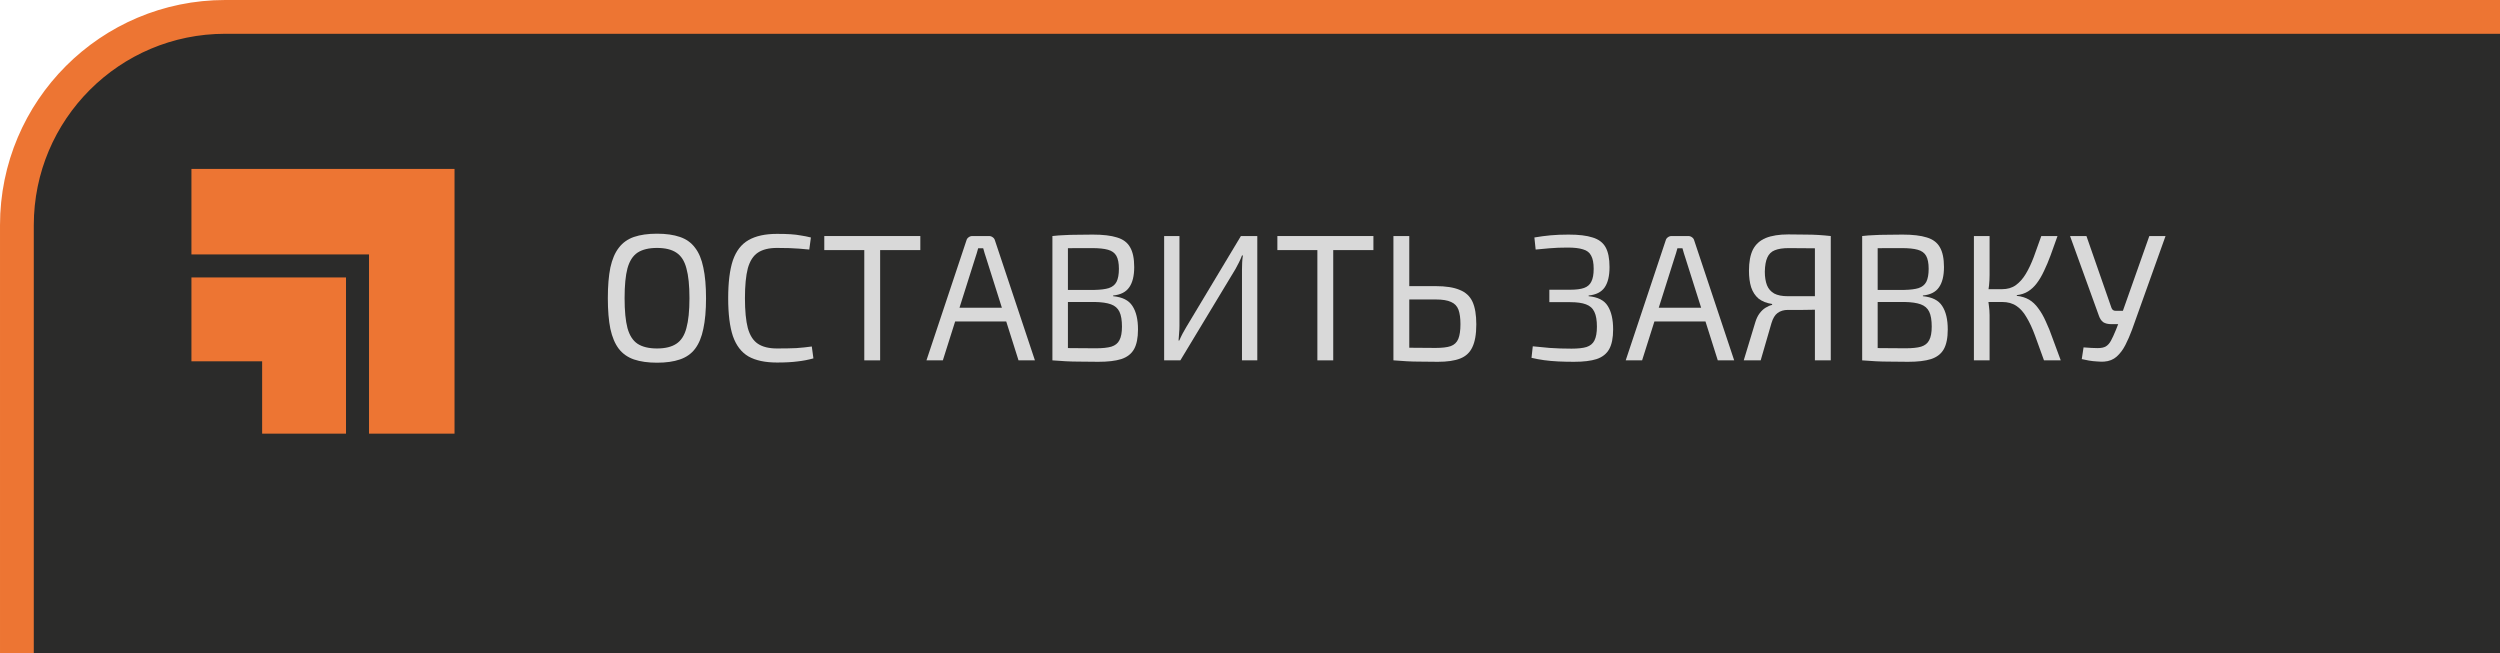 <?xml version="1.0" encoding="UTF-8"?> <svg xmlns="http://www.w3.org/2000/svg" width="222" height="58" viewBox="0 0 222 58" fill="none"><rect x="1.5" y="1.5" width="250" height="100" rx="18.5" fill="#2B2B2A" stroke="#ED7533" stroke-width="3"></rect><path fill-rule="evenodd" clip-rule="evenodd" d="M32.769 15H17V22.593H32.769V38.508H40.362V22.593H40.362V15H40.362H32.769Z" fill="#ED7533"></path><path fill-rule="evenodd" clip-rule="evenodd" d="M30.725 24.637H17V32.084H23.278V38.508H30.725V32.084H30.725V24.637Z" fill="#ED7533"></path><path d="M58.344 20.752C59.144 20.752 59.821 20.848 60.376 21.04C60.941 21.232 61.389 21.552 61.72 22C62.061 22.437 62.307 23.024 62.456 23.76C62.616 24.496 62.696 25.403 62.696 26.48C62.696 27.557 62.616 28.464 62.456 29.2C62.307 29.936 62.061 30.528 61.72 30.976C61.389 31.413 60.941 31.728 60.376 31.92C59.821 32.112 59.144 32.208 58.344 32.208C57.544 32.208 56.861 32.112 56.296 31.92C55.741 31.728 55.293 31.413 54.952 30.976C54.611 30.528 54.36 29.936 54.2 29.2C54.051 28.464 53.976 27.557 53.976 26.48C53.976 25.403 54.051 24.496 54.2 23.76C54.36 23.024 54.611 22.437 54.952 22C55.293 21.552 55.741 21.232 56.296 21.04C56.861 20.848 57.544 20.752 58.344 20.752ZM58.344 22.016C57.619 22.016 57.043 22.155 56.616 22.432C56.2 22.709 55.901 23.173 55.72 23.824C55.549 24.464 55.464 25.349 55.464 26.48C55.464 27.6 55.549 28.485 55.72 29.136C55.901 29.787 56.2 30.251 56.616 30.528C57.043 30.805 57.619 30.944 58.344 30.944C59.069 30.944 59.64 30.805 60.056 30.528C60.483 30.251 60.781 29.787 60.952 29.136C61.133 28.485 61.224 27.6 61.224 26.48C61.224 25.349 61.133 24.464 60.952 23.824C60.781 23.173 60.483 22.709 60.056 22.432C59.64 22.155 59.069 22.016 58.344 22.016Z" fill="#D9D9D9"></path><path d="M68.999 20.768C69.469 20.768 69.869 20.779 70.2 20.8C70.541 20.821 70.85 20.859 71.127 20.912C71.415 20.955 71.709 21.013 72.007 21.088L71.864 22.16C71.543 22.128 71.245 22.101 70.968 22.08C70.701 22.059 70.413 22.043 70.103 22.032C69.794 22.021 69.426 22.016 68.999 22.016C68.285 22.016 67.719 22.155 67.303 22.432C66.888 22.709 66.589 23.173 66.407 23.824C66.237 24.475 66.151 25.36 66.151 26.48C66.151 27.6 66.237 28.485 66.407 29.136C66.589 29.787 66.888 30.251 67.303 30.528C67.719 30.805 68.285 30.944 68.999 30.944C69.682 30.944 70.253 30.933 70.712 30.912C71.181 30.88 71.639 30.832 72.088 30.768L72.231 31.824C71.773 31.952 71.298 32.043 70.808 32.096C70.328 32.16 69.725 32.192 68.999 32.192C67.944 32.192 67.096 32.011 66.456 31.648C65.826 31.275 65.368 30.672 65.079 29.84C64.802 29.008 64.663 27.888 64.663 26.48C64.663 25.072 64.802 23.952 65.079 23.12C65.368 22.288 65.826 21.691 66.456 21.328C67.096 20.955 67.944 20.768 68.999 20.768Z" fill="#D9D9D9"></path><path d="M78.156 20.96V32H76.749V20.96H78.156ZM81.725 20.96V22.208H73.197V20.96H81.725Z" fill="#D9D9D9"></path><path d="M87.821 20.96C87.949 20.96 88.061 20.997 88.157 21.072C88.253 21.136 88.317 21.227 88.349 21.344L91.901 32H90.445L87.581 22.944C87.539 22.795 87.491 22.645 87.437 22.496C87.395 22.336 87.352 22.187 87.309 22.048H86.861C86.819 22.187 86.776 22.336 86.733 22.496C86.691 22.645 86.643 22.795 86.589 22.944L83.725 32H82.269L85.821 21.344C85.853 21.227 85.917 21.136 86.013 21.072C86.109 20.997 86.221 20.96 86.349 20.96H87.821ZM89.869 27.328V28.544H84.269V27.328H89.869Z" fill="#D9D9D9"></path><path d="M97.038 20.832C97.945 20.832 98.665 20.917 99.198 21.088C99.732 21.248 100.116 21.536 100.35 21.952C100.596 22.368 100.718 22.955 100.718 23.712C100.718 24.501 100.569 25.104 100.27 25.52C99.983 25.936 99.508 26.176 98.847 26.24V26.304C99.668 26.379 100.238 26.667 100.558 27.168C100.889 27.669 101.054 28.363 101.054 29.248C101.054 30.005 100.937 30.592 100.702 31.008C100.468 31.424 100.089 31.717 99.567 31.888C99.055 32.048 98.377 32.128 97.534 32.128C96.905 32.128 96.361 32.123 95.903 32.112C95.454 32.112 95.038 32.101 94.654 32.08C94.27 32.059 93.871 32.032 93.454 32L93.678 30.88C93.913 30.891 94.356 30.901 95.007 30.912C95.668 30.923 96.436 30.928 97.311 30.928C97.897 30.928 98.356 30.88 98.686 30.784C99.028 30.677 99.268 30.485 99.406 30.208C99.556 29.931 99.63 29.531 99.63 29.008C99.63 28.432 99.556 27.989 99.406 27.68C99.257 27.371 99.007 27.152 98.654 27.024C98.302 26.896 97.823 26.827 97.215 26.816H93.662V25.744H97.198C97.732 25.733 98.153 25.68 98.463 25.584C98.782 25.477 99.012 25.291 99.15 25.024C99.289 24.747 99.359 24.363 99.359 23.872C99.359 23.371 99.284 22.987 99.135 22.72C98.985 22.453 98.734 22.272 98.382 22.176C98.041 22.08 97.572 22.032 96.975 22.032C96.452 22.032 95.983 22.032 95.567 22.032C95.15 22.032 94.782 22.037 94.463 22.048C94.153 22.048 93.892 22.059 93.678 22.08L93.454 20.96C93.828 20.917 94.18 20.891 94.51 20.88C94.852 20.859 95.22 20.848 95.615 20.848C96.02 20.837 96.495 20.832 97.038 20.832ZM94.831 20.96V32H93.454V20.96H94.831Z" fill="#D9D9D9"></path><path d="M111.648 20.96V32H110.288V23.952C110.288 23.739 110.294 23.525 110.304 23.312C110.315 23.099 110.336 22.891 110.368 22.688H110.288C110.214 22.891 110.123 23.099 110.016 23.312C109.91 23.515 109.808 23.707 109.712 23.888L104.816 32H103.376V20.96H104.736V28.928C104.736 29.152 104.726 29.376 104.704 29.6C104.694 29.813 104.678 30.027 104.656 30.24H104.72C104.806 30.037 104.902 29.835 105.008 29.632C105.126 29.429 105.238 29.232 105.344 29.04L110.192 20.96H111.648Z" fill="#D9D9D9"></path><path d="M118.391 20.96V32H116.983V20.96H118.391ZM121.959 20.96V22.208H113.431V20.96H121.959Z" fill="#D9D9D9"></path><path d="M127.48 25.408C128.386 25.408 129.101 25.52 129.624 25.744C130.157 25.957 130.536 26.309 130.76 26.8C130.984 27.291 131.096 27.957 131.096 28.8C131.096 29.675 130.978 30.352 130.744 30.832C130.52 31.312 130.157 31.648 129.656 31.84C129.165 32.032 128.509 32.128 127.688 32.128C127.08 32.128 126.557 32.123 126.12 32.112C125.682 32.112 125.282 32.101 124.92 32.08C124.557 32.059 124.173 32.032 123.768 32L123.976 30.848C124.221 30.859 124.648 30.869 125.256 30.88C125.874 30.891 126.616 30.896 127.48 30.896C128.066 30.896 128.514 30.843 128.824 30.736C129.144 30.619 129.368 30.405 129.496 30.096C129.624 29.787 129.688 29.349 129.688 28.784C129.688 28.251 129.629 27.824 129.512 27.504C129.394 27.184 129.176 26.955 128.856 26.816C128.546 26.667 128.088 26.592 127.48 26.592H123.96V25.408H127.48ZM125.144 20.96V32H123.736V20.96H125.144Z" fill="#D9D9D9"></path><path d="M139.294 20.832C140.19 20.832 140.9 20.917 141.422 21.088C141.956 21.248 142.34 21.536 142.574 21.952C142.809 22.368 142.926 22.955 142.926 23.712C142.926 24.501 142.782 25.104 142.494 25.52C142.206 25.936 141.732 26.176 141.07 26.24V26.304C141.892 26.379 142.457 26.667 142.766 27.168C143.086 27.669 143.246 28.363 143.246 29.248C143.246 30.005 143.129 30.592 142.894 31.008C142.66 31.424 142.286 31.717 141.774 31.888C141.273 32.048 140.606 32.128 139.774 32.128C139.273 32.128 138.804 32.117 138.366 32.096C137.929 32.075 137.513 32.037 137.118 31.984C136.734 31.931 136.361 31.861 135.998 31.776L136.11 30.752C136.526 30.795 137.028 30.843 137.614 30.896C138.212 30.939 138.857 30.96 139.55 30.96C140.116 30.96 140.558 30.912 140.878 30.816C141.209 30.709 141.444 30.517 141.582 30.24C141.732 29.952 141.806 29.541 141.806 29.008C141.806 28.443 141.732 28.005 141.582 27.696C141.433 27.376 141.182 27.152 140.83 27.024C140.489 26.896 140.025 26.832 139.438 26.832H137.582V25.728H139.438C139.961 25.728 140.372 25.675 140.67 25.568C140.969 25.461 141.182 25.275 141.31 25.008C141.449 24.741 141.518 24.363 141.518 23.872C141.518 23.36 141.444 22.971 141.294 22.704C141.156 22.427 140.916 22.24 140.574 22.144C140.244 22.037 139.79 21.984 139.214 21.984C138.606 21.984 138.062 22.005 137.582 22.048C137.113 22.091 136.708 22.128 136.366 22.16L136.254 21.088C136.745 21.003 137.225 20.939 137.694 20.896C138.164 20.853 138.697 20.832 139.294 20.832Z" fill="#D9D9D9"></path><path d="M149.915 20.96C150.043 20.96 150.155 20.997 150.251 21.072C150.347 21.136 150.411 21.227 150.443 21.344L153.995 32H152.539L149.675 22.944C149.632 22.795 149.584 22.645 149.531 22.496C149.488 22.336 149.446 22.187 149.403 22.048H148.955C148.912 22.187 148.87 22.336 148.827 22.496C148.784 22.645 148.736 22.795 148.683 22.944L145.819 32H144.363L147.915 21.344C147.947 21.227 148.011 21.136 148.107 21.072C148.203 20.997 148.315 20.96 148.443 20.96H149.915ZM151.963 27.328V28.544H146.363V27.328H151.963Z" fill="#D9D9D9"></path><path d="M158.812 20.816C159.399 20.816 159.9 20.821 160.316 20.832C160.732 20.832 161.111 20.843 161.452 20.864C161.804 20.885 162.178 20.917 162.572 20.96L162.348 22.096C162.124 22.075 161.703 22.059 161.084 22.048C160.466 22.037 159.714 22.032 158.828 22.032C158.316 22.032 157.906 22.096 157.596 22.224C157.298 22.341 157.079 22.555 156.94 22.864C156.802 23.163 156.727 23.584 156.716 24.128C156.716 24.597 156.78 24.997 156.908 25.328C157.036 25.648 157.25 25.893 157.548 26.064C157.847 26.224 158.252 26.304 158.764 26.304H162.364L162.412 27.472C162.274 27.472 162.098 27.477 161.884 27.488C161.671 27.488 161.415 27.493 161.116 27.504C160.818 27.504 160.471 27.509 160.076 27.52C159.692 27.52 159.255 27.52 158.764 27.52C158.402 27.52 158.098 27.611 157.852 27.792C157.618 27.963 157.436 28.261 157.308 28.688L156.348 32H154.844L155.868 28.624C155.964 28.304 156.092 28.037 156.252 27.824C156.412 27.611 156.588 27.445 156.78 27.328C156.983 27.2 157.18 27.115 157.372 27.072L157.356 26.992C156.866 26.917 156.466 26.757 156.156 26.512C155.858 26.256 155.639 25.92 155.5 25.504C155.372 25.088 155.308 24.603 155.308 24.048C155.308 23.259 155.426 22.629 155.66 22.16C155.906 21.691 156.284 21.349 156.796 21.136C157.319 20.923 157.991 20.816 158.812 20.816ZM162.572 20.96V32H161.164V20.96H162.572Z" fill="#D9D9D9"></path><path d="M168.945 20.832C169.851 20.832 170.571 20.917 171.105 21.088C171.638 21.248 172.022 21.536 172.257 21.952C172.502 22.368 172.625 22.955 172.625 23.712C172.625 24.501 172.475 25.104 172.177 25.52C171.889 25.936 171.414 26.176 170.753 26.24V26.304C171.574 26.379 172.145 26.667 172.465 27.168C172.795 27.669 172.961 28.363 172.961 29.248C172.961 30.005 172.843 30.592 172.609 31.008C172.374 31.424 171.995 31.717 171.473 31.888C170.961 32.048 170.283 32.128 169.441 32.128C168.811 32.128 168.267 32.123 167.809 32.112C167.361 32.112 166.945 32.101 166.561 32.08C166.177 32.059 165.777 32.032 165.361 32L165.585 30.88C165.819 30.891 166.262 30.901 166.913 30.912C167.574 30.923 168.342 30.928 169.217 30.928C169.803 30.928 170.262 30.88 170.593 30.784C170.934 30.677 171.174 30.485 171.313 30.208C171.462 29.931 171.537 29.531 171.537 29.008C171.537 28.432 171.462 27.989 171.313 27.68C171.163 27.371 170.913 27.152 170.561 27.024C170.209 26.896 169.729 26.827 169.121 26.816H165.569V25.744H169.105C169.638 25.733 170.059 25.68 170.369 25.584C170.689 25.477 170.918 25.291 171.057 25.024C171.195 24.747 171.265 24.363 171.265 23.872C171.265 23.371 171.19 22.987 171.041 22.72C170.891 22.453 170.641 22.272 170.289 22.176C169.947 22.08 169.478 22.032 168.881 22.032C168.358 22.032 167.889 22.032 167.473 22.032C167.057 22.032 166.689 22.037 166.369 22.048C166.059 22.048 165.798 22.059 165.585 22.08L165.361 20.96C165.734 20.917 166.086 20.891 166.417 20.88C166.758 20.859 167.126 20.848 167.521 20.848C167.926 20.837 168.401 20.832 168.945 20.832ZM166.737 20.96V32H165.361V20.96H166.737Z" fill="#D9D9D9"></path><path d="M182.707 20.96C182.493 21.568 182.291 22.133 182.099 22.656C181.907 23.179 181.709 23.648 181.507 24.064C181.315 24.48 181.101 24.843 180.867 25.152C180.643 25.451 180.387 25.691 180.099 25.872C179.811 26.053 179.475 26.165 179.091 26.208V26.272C179.507 26.315 179.869 26.427 180.179 26.608C180.488 26.789 180.76 27.045 180.995 27.376C181.24 27.696 181.464 28.085 181.667 28.544C181.88 28.992 182.088 29.509 182.291 30.096C182.504 30.672 182.739 31.307 182.995 32H181.507C181.208 31.168 180.941 30.432 180.707 29.792C180.472 29.152 180.221 28.613 179.955 28.176C179.699 27.728 179.4 27.392 179.059 27.168C178.717 26.933 178.291 26.816 177.779 26.816V25.68C178.259 25.68 178.664 25.563 178.995 25.328C179.336 25.083 179.635 24.747 179.891 24.32C180.147 23.893 180.381 23.397 180.595 22.832C180.808 22.256 181.032 21.632 181.267 20.96H182.707ZM176.675 20.96V24.416C176.675 24.736 176.659 25.045 176.627 25.344C176.595 25.643 176.547 25.936 176.483 26.224C176.536 26.523 176.579 26.821 176.611 27.12C176.653 27.419 176.675 27.707 176.675 27.984V32H175.283V20.96H176.675ZM178.371 25.68V26.816H176.243V25.68H178.371Z" fill="#D9D9D9"></path><path d="M192.3 20.96L189.324 29.28C189.143 29.771 188.946 30.224 188.732 30.64C188.519 31.056 188.263 31.397 187.964 31.664C187.666 31.931 187.292 32.08 186.844 32.112C186.663 32.123 186.45 32.117 186.204 32.096C185.97 32.085 185.73 32.059 185.484 32.016C185.25 31.973 185.042 31.931 184.86 31.888L185.02 30.848C185.554 30.891 185.97 30.912 186.268 30.912C186.578 30.912 186.818 30.864 186.988 30.768C187.17 30.661 187.324 30.491 187.452 30.256C187.58 30.021 187.73 29.696 187.9 29.28L188.268 28.336L188.428 27.84L190.86 20.96H192.3ZM185.276 20.96L187.5 27.344C187.564 27.515 187.687 27.6 187.868 27.6H188.652L188.86 28.784H187.484C187.186 28.784 186.946 28.725 186.764 28.608C186.594 28.48 186.466 28.288 186.38 28.032L183.82 20.96H185.276Z" fill="#D9D9D9"></path></svg> 